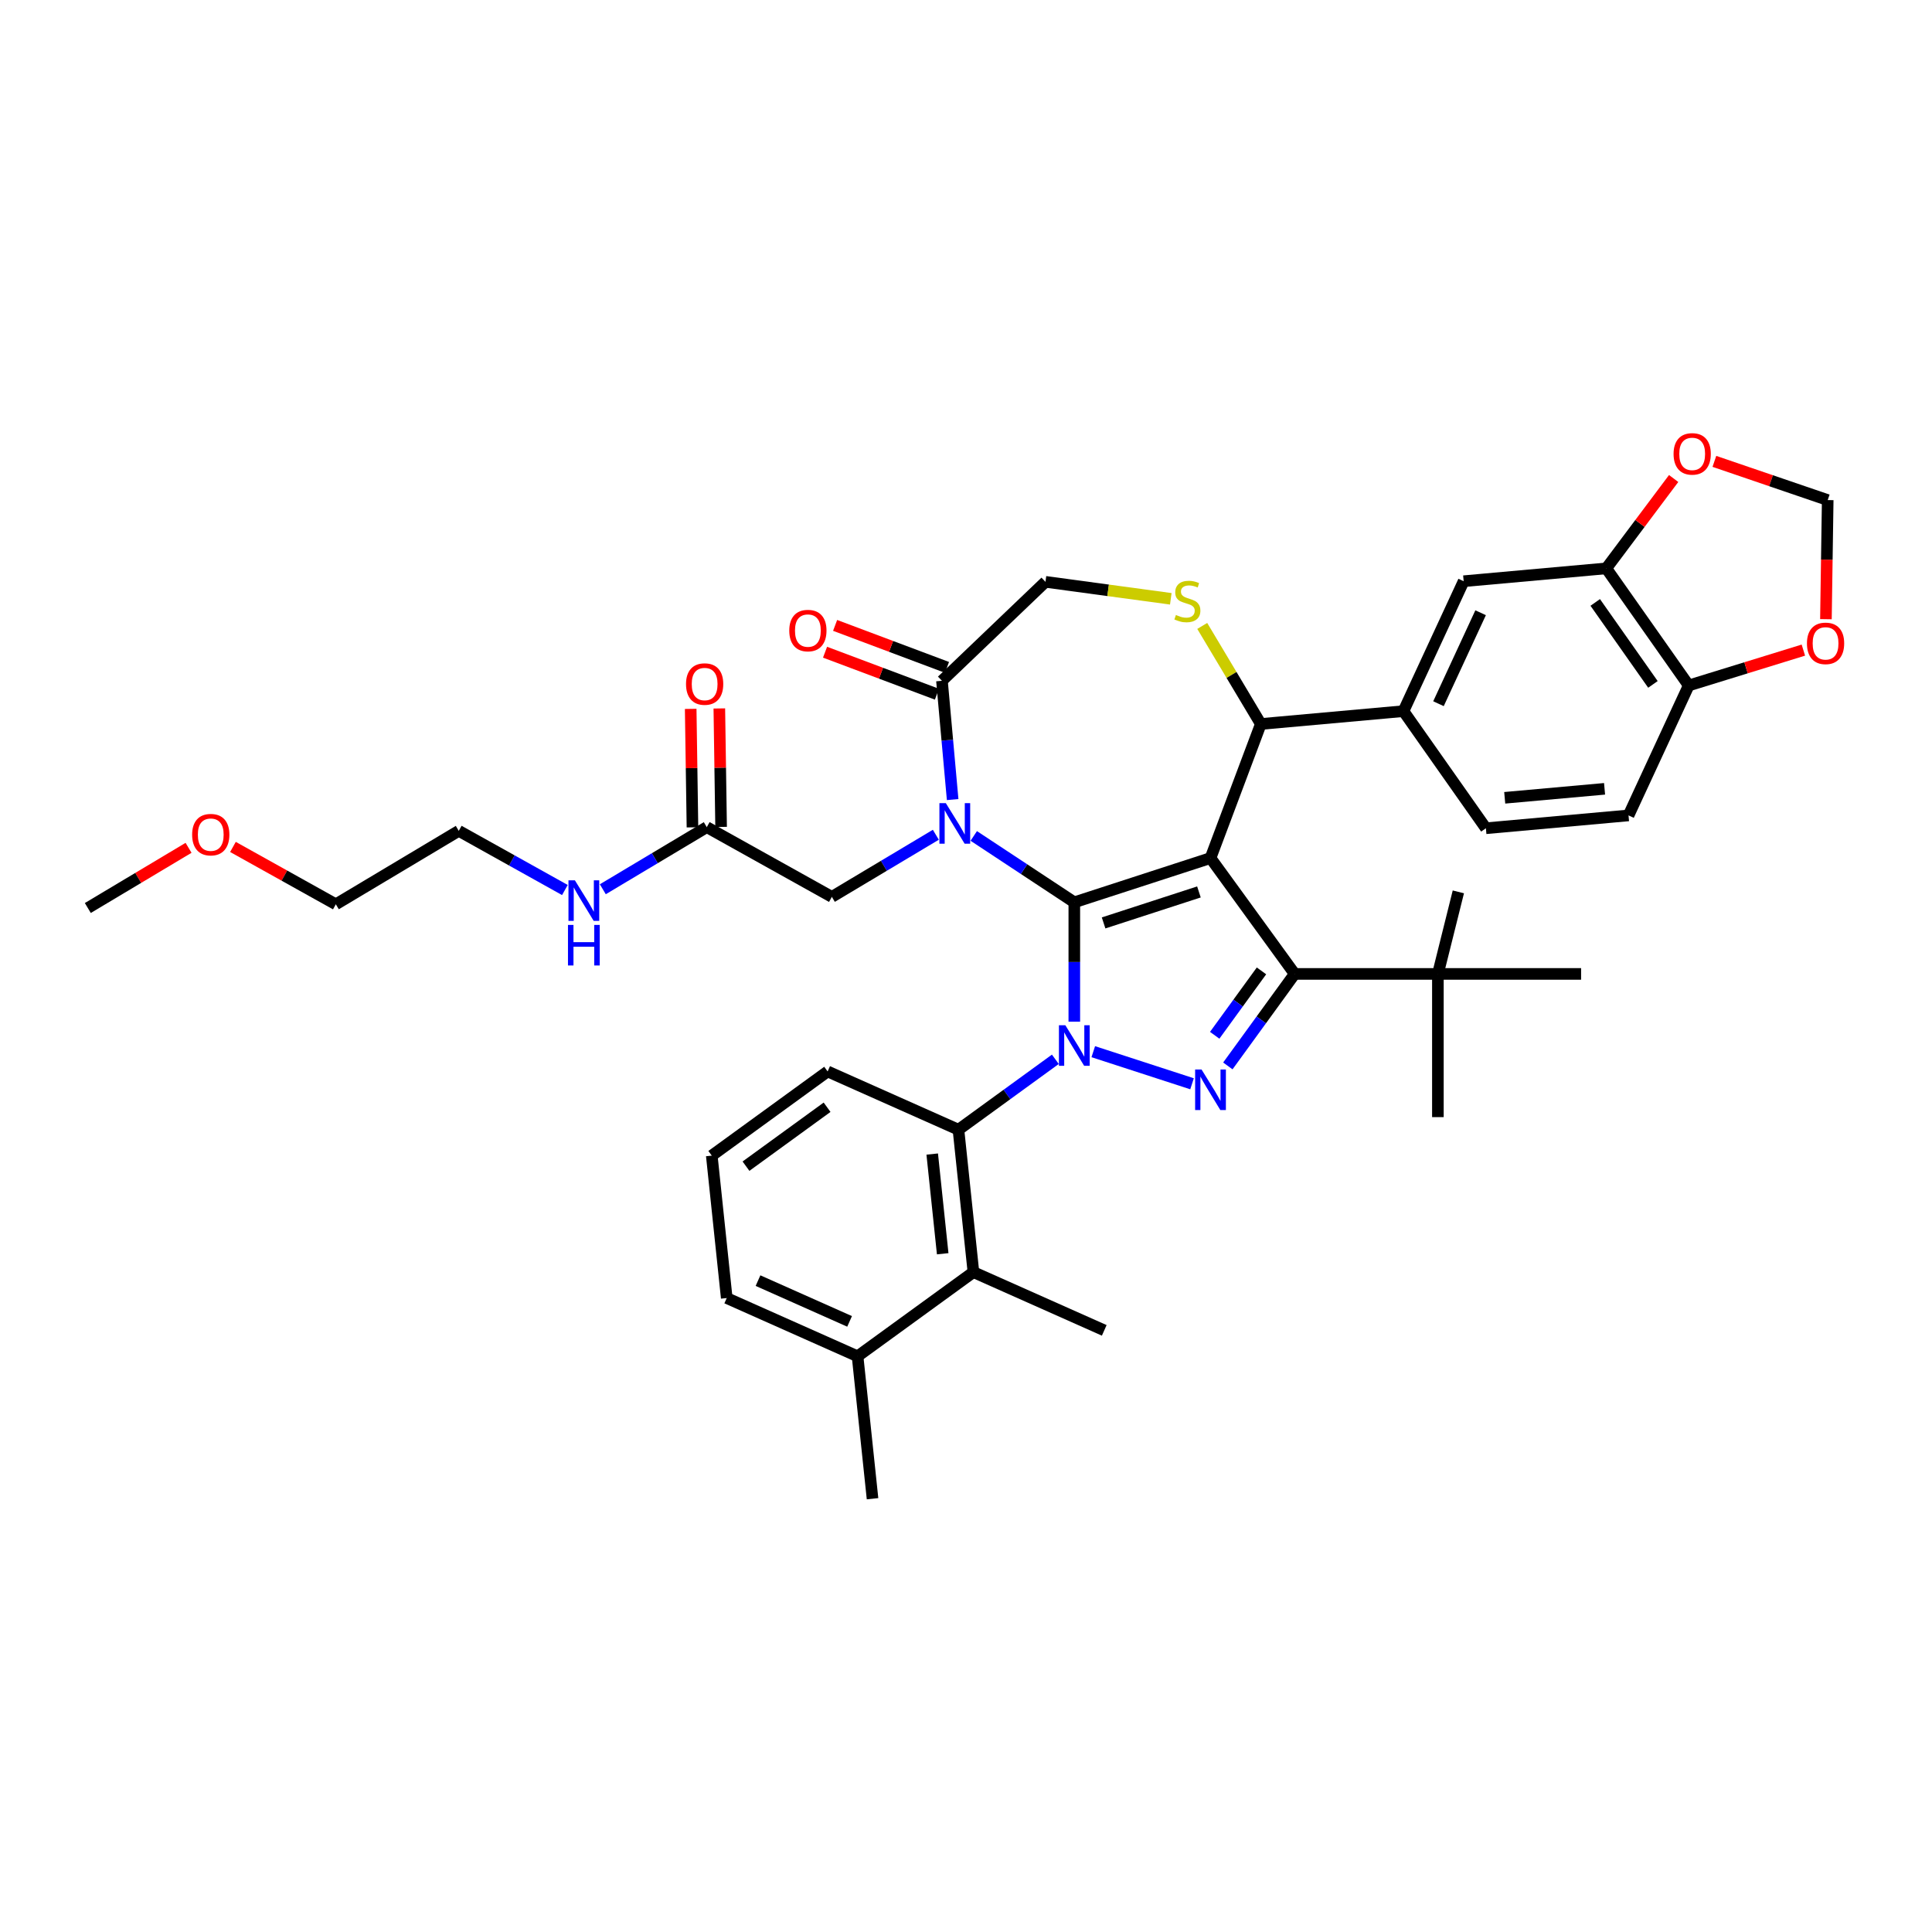 <?xml version='1.0' encoding='iso-8859-1'?>
<svg version='1.1' baseProfile='full'
              xmlns='http://www.w3.org/2000/svg'
                      xmlns:rdkit='http://www.rdkit.org/xml'
                      xmlns:xlink='http://www.w3.org/1999/xlink'
                  xml:space='preserve'
width='1000px' height='1000px' viewBox='0 0 1000 1000'>
<!-- END OF HEADER -->
<rect style='opacity:1.0;fill:#FFFFFF;stroke:none' width='1000' height='1000' x='0' y='0'> </rect>
<path class='bond-0' d='M 365.829,428.124 L 338.92,444.201' style='fill:none;fill-rule:evenodd;stroke:#000000;stroke-width:6px;stroke-linecap:butt;stroke-linejoin:miter;stroke-opacity:1' />
<path class='bond-0' d='M 338.92,444.201 L 312.012,460.278' style='fill:none;fill-rule:evenodd;stroke:#0000FF;stroke-width:6px;stroke-linecap:butt;stroke-linejoin:miter;stroke-opacity:1' />
<path class='bond-1' d='M 373.241,428.013 L 372.782,397.352' style='fill:none;fill-rule:evenodd;stroke:#000000;stroke-width:6px;stroke-linecap:butt;stroke-linejoin:miter;stroke-opacity:1' />
<path class='bond-1' d='M 372.782,397.352 L 372.323,366.691' style='fill:none;fill-rule:evenodd;stroke:#FF0000;stroke-width:6px;stroke-linecap:butt;stroke-linejoin:miter;stroke-opacity:1' />
<path class='bond-1' d='M 358.417,428.234 L 357.959,397.574' style='fill:none;fill-rule:evenodd;stroke:#000000;stroke-width:6px;stroke-linecap:butt;stroke-linejoin:miter;stroke-opacity:1' />
<path class='bond-1' d='M 357.959,397.574 L 357.5,366.913' style='fill:none;fill-rule:evenodd;stroke:#FF0000;stroke-width:6px;stroke-linecap:butt;stroke-linejoin:miter;stroke-opacity:1' />
<path class='bond-2' d='M 365.829,428.124 L 430.569,464.221' style='fill:none;fill-rule:evenodd;stroke:#000000;stroke-width:6px;stroke-linecap:butt;stroke-linejoin:miter;stroke-opacity:1' />
<path class='bond-3' d='M 120.575,438.371 L 147.201,453.216' style='fill:none;fill-rule:evenodd;stroke:#FF0000;stroke-width:6px;stroke-linecap:butt;stroke-linejoin:miter;stroke-opacity:1' />
<path class='bond-3' d='M 147.201,453.216 L 173.826,468.062' style='fill:none;fill-rule:evenodd;stroke:#000000;stroke-width:6px;stroke-linecap:butt;stroke-linejoin:miter;stroke-opacity:1' />
<path class='bond-4' d='M 97.597,438.829 L 71.526,454.406' style='fill:none;fill-rule:evenodd;stroke:#FF0000;stroke-width:6px;stroke-linecap:butt;stroke-linejoin:miter;stroke-opacity:1' />
<path class='bond-4' d='M 71.526,454.406 L 45.455,469.983' style='fill:none;fill-rule:evenodd;stroke:#000000;stroke-width:6px;stroke-linecap:butt;stroke-linejoin:miter;stroke-opacity:1' />
<path class='bond-5' d='M 292.384,460.67 L 264.921,445.357' style='fill:none;fill-rule:evenodd;stroke:#0000FF;stroke-width:6px;stroke-linecap:butt;stroke-linejoin:miter;stroke-opacity:1' />
<path class='bond-5' d='M 264.921,445.357 L 237.457,430.044' style='fill:none;fill-rule:evenodd;stroke:#000000;stroke-width:6px;stroke-linecap:butt;stroke-linejoin:miter;stroke-opacity:1' />
<path class='bond-6' d='M 237.457,430.044 L 173.826,468.062' style='fill:none;fill-rule:evenodd;stroke:#000000;stroke-width:6px;stroke-linecap:butt;stroke-linejoin:miter;stroke-opacity:1' />
<path class='bond-7' d='M 546.248,548.291 L 521.172,566.511' style='fill:none;fill-rule:evenodd;stroke:#0000FF;stroke-width:6px;stroke-linecap:butt;stroke-linejoin:miter;stroke-opacity:1' />
<path class='bond-7' d='M 521.172,566.511 L 496.095,584.73' style='fill:none;fill-rule:evenodd;stroke:#000000;stroke-width:6px;stroke-linecap:butt;stroke-linejoin:miter;stroke-opacity:1' />
<path class='bond-8' d='M 556.062,528.812 L 556.062,497.925' style='fill:none;fill-rule:evenodd;stroke:#0000FF;stroke-width:6px;stroke-linecap:butt;stroke-linejoin:miter;stroke-opacity:1' />
<path class='bond-8' d='M 556.062,497.925 L 556.062,467.038' style='fill:none;fill-rule:evenodd;stroke:#000000;stroke-width:6px;stroke-linecap:butt;stroke-linejoin:miter;stroke-opacity:1' />
<path class='bond-9' d='M 565.876,544.35 L 617.002,560.962' style='fill:none;fill-rule:evenodd;stroke:#0000FF;stroke-width:6px;stroke-linecap:butt;stroke-linejoin:miter;stroke-opacity:1' />
<path class='bond-10' d='M 670.127,504.099 L 744.25,504.099' style='fill:none;fill-rule:evenodd;stroke:#000000;stroke-width:6px;stroke-linecap:butt;stroke-linejoin:miter;stroke-opacity:1' />
<path class='bond-11' d='M 670.127,504.099 L 626.558,444.132' style='fill:none;fill-rule:evenodd;stroke:#000000;stroke-width:6px;stroke-linecap:butt;stroke-linejoin:miter;stroke-opacity:1' />
<path class='bond-12' d='M 670.127,504.099 L 652.828,527.908' style='fill:none;fill-rule:evenodd;stroke:#000000;stroke-width:6px;stroke-linecap:butt;stroke-linejoin:miter;stroke-opacity:1' />
<path class='bond-12' d='M 652.828,527.908 L 635.53,551.718' style='fill:none;fill-rule:evenodd;stroke:#0000FF;stroke-width:6px;stroke-linecap:butt;stroke-linejoin:miter;stroke-opacity:1' />
<path class='bond-12' d='M 652.944,502.528 L 640.835,519.195' style='fill:none;fill-rule:evenodd;stroke:#000000;stroke-width:6px;stroke-linecap:butt;stroke-linejoin:miter;stroke-opacity:1' />
<path class='bond-12' d='M 640.835,519.195 L 628.726,535.861' style='fill:none;fill-rule:evenodd;stroke:#0000FF;stroke-width:6px;stroke-linecap:butt;stroke-linejoin:miter;stroke-opacity:1' />
<path class='bond-13' d='M 626.558,444.132 L 556.062,467.038' style='fill:none;fill-rule:evenodd;stroke:#000000;stroke-width:6px;stroke-linecap:butt;stroke-linejoin:miter;stroke-opacity:1' />
<path class='bond-13' d='M 620.565,461.667 L 571.218,477.701' style='fill:none;fill-rule:evenodd;stroke:#000000;stroke-width:6px;stroke-linecap:butt;stroke-linejoin:miter;stroke-opacity:1' />
<path class='bond-14' d='M 626.558,444.132 L 652.603,374.735' style='fill:none;fill-rule:evenodd;stroke:#000000;stroke-width:6px;stroke-linecap:butt;stroke-linejoin:miter;stroke-opacity:1' />
<path class='bond-15' d='M 556.062,467.038 L 530.038,449.859' style='fill:none;fill-rule:evenodd;stroke:#000000;stroke-width:6px;stroke-linecap:butt;stroke-linejoin:miter;stroke-opacity:1' />
<path class='bond-15' d='M 530.038,449.859 L 504.015,432.681' style='fill:none;fill-rule:evenodd;stroke:#0000FF;stroke-width:6px;stroke-linecap:butt;stroke-linejoin:miter;stroke-opacity:1' />
<path class='bond-16' d='M 493.089,413.854 L 490.323,383.116' style='fill:none;fill-rule:evenodd;stroke:#0000FF;stroke-width:6px;stroke-linecap:butt;stroke-linejoin:miter;stroke-opacity:1' />
<path class='bond-16' d='M 490.323,383.116 L 487.556,352.378' style='fill:none;fill-rule:evenodd;stroke:#000000;stroke-width:6px;stroke-linecap:butt;stroke-linejoin:miter;stroke-opacity:1' />
<path class='bond-17' d='M 484.387,432.067 L 457.478,448.144' style='fill:none;fill-rule:evenodd;stroke:#0000FF;stroke-width:6px;stroke-linecap:butt;stroke-linejoin:miter;stroke-opacity:1' />
<path class='bond-17' d='M 457.478,448.144 L 430.569,464.221' style='fill:none;fill-rule:evenodd;stroke:#000000;stroke-width:6px;stroke-linecap:butt;stroke-linejoin:miter;stroke-opacity:1' />
<path class='bond-18' d='M 487.556,352.378 L 541.132,301.154' style='fill:none;fill-rule:evenodd;stroke:#000000;stroke-width:6px;stroke-linecap:butt;stroke-linejoin:miter;stroke-opacity:1' />
<path class='bond-19' d='M 490.161,345.438 L 461.207,334.571' style='fill:none;fill-rule:evenodd;stroke:#000000;stroke-width:6px;stroke-linecap:butt;stroke-linejoin:miter;stroke-opacity:1' />
<path class='bond-19' d='M 461.207,334.571 L 432.253,323.705' style='fill:none;fill-rule:evenodd;stroke:#FF0000;stroke-width:6px;stroke-linecap:butt;stroke-linejoin:miter;stroke-opacity:1' />
<path class='bond-19' d='M 484.952,359.318 L 455.998,348.451' style='fill:none;fill-rule:evenodd;stroke:#000000;stroke-width:6px;stroke-linecap:butt;stroke-linejoin:miter;stroke-opacity:1' />
<path class='bond-19' d='M 455.998,348.451 L 427.044,337.584' style='fill:none;fill-rule:evenodd;stroke:#FF0000;stroke-width:6px;stroke-linecap:butt;stroke-linejoin:miter;stroke-opacity:1' />
<path class='bond-20' d='M 541.132,301.154 L 573.567,305.547' style='fill:none;fill-rule:evenodd;stroke:#000000;stroke-width:6px;stroke-linecap:butt;stroke-linejoin:miter;stroke-opacity:1' />
<path class='bond-20' d='M 573.567,305.547 L 606.002,309.941' style='fill:none;fill-rule:evenodd;stroke:#CCCC00;stroke-width:6px;stroke-linecap:butt;stroke-linejoin:miter;stroke-opacity:1' />
<path class='bond-21' d='M 622.282,323.986 L 637.443,349.361' style='fill:none;fill-rule:evenodd;stroke:#CCCC00;stroke-width:6px;stroke-linecap:butt;stroke-linejoin:miter;stroke-opacity:1' />
<path class='bond-21' d='M 637.443,349.361 L 652.603,374.735' style='fill:none;fill-rule:evenodd;stroke:#000000;stroke-width:6px;stroke-linecap:butt;stroke-linejoin:miter;stroke-opacity:1' />
<path class='bond-22' d='M 652.603,374.735 L 726.428,368.091' style='fill:none;fill-rule:evenodd;stroke:#000000;stroke-width:6px;stroke-linecap:butt;stroke-linejoin:miter;stroke-opacity:1' />
<path class='bond-23' d='M 831.412,294.189 L 874.079,354.802' style='fill:none;fill-rule:evenodd;stroke:#000000;stroke-width:6px;stroke-linecap:butt;stroke-linejoin:miter;stroke-opacity:1' />
<path class='bond-23' d='M 825.69,311.815 L 855.556,354.243' style='fill:none;fill-rule:evenodd;stroke:#000000;stroke-width:6px;stroke-linecap:butt;stroke-linejoin:miter;stroke-opacity:1' />
<path class='bond-24' d='M 831.412,294.189 L 848.847,270.932' style='fill:none;fill-rule:evenodd;stroke:#000000;stroke-width:6px;stroke-linecap:butt;stroke-linejoin:miter;stroke-opacity:1' />
<path class='bond-24' d='M 848.847,270.932 L 866.282,247.674' style='fill:none;fill-rule:evenodd;stroke:#FF0000;stroke-width:6px;stroke-linecap:butt;stroke-linejoin:miter;stroke-opacity:1' />
<path class='bond-25' d='M 831.412,294.189 L 757.587,300.834' style='fill:none;fill-rule:evenodd;stroke:#000000;stroke-width:6px;stroke-linecap:butt;stroke-linejoin:miter;stroke-opacity:1' />
<path class='bond-26' d='M 874.079,354.802 L 903.75,345.65' style='fill:none;fill-rule:evenodd;stroke:#000000;stroke-width:6px;stroke-linecap:butt;stroke-linejoin:miter;stroke-opacity:1' />
<path class='bond-26' d='M 903.75,345.65 L 933.42,336.497' style='fill:none;fill-rule:evenodd;stroke:#FF0000;stroke-width:6px;stroke-linecap:butt;stroke-linejoin:miter;stroke-opacity:1' />
<path class='bond-27' d='M 874.079,354.802 L 842.92,422.058' style='fill:none;fill-rule:evenodd;stroke:#000000;stroke-width:6px;stroke-linecap:butt;stroke-linejoin:miter;stroke-opacity:1' />
<path class='bond-28' d='M 887.362,238.805 L 916.69,248.821' style='fill:none;fill-rule:evenodd;stroke:#FF0000;stroke-width:6px;stroke-linecap:butt;stroke-linejoin:miter;stroke-opacity:1' />
<path class='bond-28' d='M 916.69,248.821 L 946.018,258.838' style='fill:none;fill-rule:evenodd;stroke:#000000;stroke-width:6px;stroke-linecap:butt;stroke-linejoin:miter;stroke-opacity:1' />
<path class='bond-29' d='M 503.843,658.448 L 496.095,584.73' style='fill:none;fill-rule:evenodd;stroke:#000000;stroke-width:6px;stroke-linecap:butt;stroke-linejoin:miter;stroke-opacity:1' />
<path class='bond-29' d='M 487.937,648.94 L 482.514,597.337' style='fill:none;fill-rule:evenodd;stroke:#000000;stroke-width:6px;stroke-linecap:butt;stroke-linejoin:miter;stroke-opacity:1' />
<path class='bond-30' d='M 503.843,658.448 L 443.876,702.016' style='fill:none;fill-rule:evenodd;stroke:#000000;stroke-width:6px;stroke-linecap:butt;stroke-linejoin:miter;stroke-opacity:1' />
<path class='bond-31' d='M 503.843,658.448 L 571.558,688.596' style='fill:none;fill-rule:evenodd;stroke:#000000;stroke-width:6px;stroke-linecap:butt;stroke-linejoin:miter;stroke-opacity:1' />
<path class='bond-32' d='M 496.095,584.73 L 428.38,554.581' style='fill:none;fill-rule:evenodd;stroke:#000000;stroke-width:6px;stroke-linecap:butt;stroke-linejoin:miter;stroke-opacity:1' />
<path class='bond-33' d='M 744.25,504.099 L 744.25,578.223' style='fill:none;fill-rule:evenodd;stroke:#000000;stroke-width:6px;stroke-linecap:butt;stroke-linejoin:miter;stroke-opacity:1' />
<path class='bond-34' d='M 744.25,504.099 L 754.841,461.631' style='fill:none;fill-rule:evenodd;stroke:#000000;stroke-width:6px;stroke-linecap:butt;stroke-linejoin:miter;stroke-opacity:1' />
<path class='bond-35' d='M 744.25,504.099 L 818.374,504.099' style='fill:none;fill-rule:evenodd;stroke:#000000;stroke-width:6px;stroke-linecap:butt;stroke-linejoin:miter;stroke-opacity:1' />
<path class='bond-36' d='M 443.876,702.016 L 376.16,671.868' style='fill:none;fill-rule:evenodd;stroke:#000000;stroke-width:6px;stroke-linecap:butt;stroke-linejoin:miter;stroke-opacity:1' />
<path class='bond-36' d='M 439.748,683.951 L 392.347,662.847' style='fill:none;fill-rule:evenodd;stroke:#000000;stroke-width:6px;stroke-linecap:butt;stroke-linejoin:miter;stroke-opacity:1' />
<path class='bond-37' d='M 443.876,702.016 L 451.624,775.734' style='fill:none;fill-rule:evenodd;stroke:#000000;stroke-width:6px;stroke-linecap:butt;stroke-linejoin:miter;stroke-opacity:1' />
<path class='bond-38' d='M 368.412,598.15 L 376.16,671.868' style='fill:none;fill-rule:evenodd;stroke:#000000;stroke-width:6px;stroke-linecap:butt;stroke-linejoin:miter;stroke-opacity:1' />
<path class='bond-39' d='M 368.412,598.15 L 428.38,554.581' style='fill:none;fill-rule:evenodd;stroke:#000000;stroke-width:6px;stroke-linecap:butt;stroke-linejoin:miter;stroke-opacity:1' />
<path class='bond-39' d='M 386.121,603.608 L 428.098,573.11' style='fill:none;fill-rule:evenodd;stroke:#000000;stroke-width:6px;stroke-linecap:butt;stroke-linejoin:miter;stroke-opacity:1' />
<path class='bond-40' d='M 945.096,320.486 L 945.557,289.662' style='fill:none;fill-rule:evenodd;stroke:#FF0000;stroke-width:6px;stroke-linecap:butt;stroke-linejoin:miter;stroke-opacity:1' />
<path class='bond-40' d='M 945.557,289.662 L 946.018,258.838' style='fill:none;fill-rule:evenodd;stroke:#000000;stroke-width:6px;stroke-linecap:butt;stroke-linejoin:miter;stroke-opacity:1' />
<path class='bond-41' d='M 757.587,300.834 L 726.428,368.091' style='fill:none;fill-rule:evenodd;stroke:#000000;stroke-width:6px;stroke-linecap:butt;stroke-linejoin:miter;stroke-opacity:1' />
<path class='bond-41' d='M 766.364,317.154 L 744.553,364.234' style='fill:none;fill-rule:evenodd;stroke:#000000;stroke-width:6px;stroke-linecap:butt;stroke-linejoin:miter;stroke-opacity:1' />
<path class='bond-42' d='M 842.92,422.058 L 769.095,428.703' style='fill:none;fill-rule:evenodd;stroke:#000000;stroke-width:6px;stroke-linecap:butt;stroke-linejoin:miter;stroke-opacity:1' />
<path class='bond-42' d='M 830.518,408.29 L 778.84,412.941' style='fill:none;fill-rule:evenodd;stroke:#000000;stroke-width:6px;stroke-linecap:butt;stroke-linejoin:miter;stroke-opacity:1' />
<path class='bond-43' d='M 726.428,368.091 L 769.095,428.703' style='fill:none;fill-rule:evenodd;stroke:#000000;stroke-width:6px;stroke-linecap:butt;stroke-linejoin:miter;stroke-opacity:1' />
<path  class='atom-1' d='M 99.45 432.024
Q 99.45 426.984, 101.94 424.167
Q 104.431 421.35, 109.086 421.35
Q 113.741 421.35, 116.231 424.167
Q 118.722 426.984, 118.722 432.024
Q 118.722 437.124, 116.202 440.029
Q 113.682 442.905, 109.086 442.905
Q 104.461 442.905, 101.94 440.029
Q 99.45 437.153, 99.45 432.024
M 109.086 440.533
Q 112.288 440.533, 114.008 438.399
Q 115.757 436.234, 115.757 432.024
Q 115.757 427.903, 114.008 425.827
Q 112.288 423.722, 109.086 423.722
Q 105.884 423.722, 104.134 425.798
Q 102.415 427.873, 102.415 432.024
Q 102.415 436.264, 104.134 438.399
Q 105.884 440.533, 109.086 440.533
' fill='#FF0000'/>
<path  class='atom-2' d='M 297.558 455.646
L 304.436 466.764
Q 305.118 467.861, 306.215 469.848
Q 307.312 471.834, 307.371 471.953
L 307.371 455.646
L 310.159 455.646
L 310.159 476.637
L 307.283 476.637
L 299.9 464.481
Q 299.04 463.058, 298.121 461.427
Q 297.231 459.797, 296.965 459.293
L 296.965 476.637
L 294.237 476.637
L 294.237 455.646
L 297.558 455.646
' fill='#0000FF'/>
<path  class='atom-2' d='M 293.985 478.737
L 296.831 478.737
L 296.831 487.661
L 307.564 487.661
L 307.564 478.737
L 310.411 478.737
L 310.411 499.728
L 307.564 499.728
L 307.564 490.033
L 296.831 490.033
L 296.831 499.728
L 293.985 499.728
L 293.985 478.737
' fill='#0000FF'/>
<path  class='atom-3' d='M 355.084 354.068
Q 355.084 349.027, 357.575 346.21
Q 360.065 343.394, 364.72 343.394
Q 369.375 343.394, 371.866 346.21
Q 374.356 349.027, 374.356 354.068
Q 374.356 359.167, 371.836 362.073
Q 369.316 364.949, 364.72 364.949
Q 360.095 364.949, 357.575 362.073
Q 355.084 359.197, 355.084 354.068
M 364.72 362.577
Q 367.922 362.577, 369.642 360.442
Q 371.391 358.278, 371.391 354.068
Q 371.391 349.946, 369.642 347.871
Q 367.922 345.766, 364.72 345.766
Q 361.518 345.766, 359.769 347.841
Q 358.049 349.917, 358.049 354.068
Q 358.049 358.307, 359.769 360.442
Q 361.518 362.577, 364.72 362.577
' fill='#FF0000'/>
<path  class='atom-5' d='M 551.422 530.665
L 558.301 541.784
Q 558.983 542.881, 560.08 544.867
Q 561.177 546.854, 561.236 546.972
L 561.236 530.665
L 564.023 530.665
L 564.023 551.657
L 561.147 551.657
L 553.764 539.501
Q 552.904 538.078, 551.985 536.447
Q 551.096 534.816, 550.829 534.312
L 550.829 551.657
L 548.101 551.657
L 548.101 530.665
L 551.422 530.665
' fill='#0000FF'/>
<path  class='atom-7' d='M 621.918 553.571
L 628.796 564.689
Q 629.478 565.786, 630.575 567.773
Q 631.672 569.759, 631.732 569.878
L 631.732 553.571
L 634.519 553.571
L 634.519 574.563
L 631.643 574.563
L 624.26 562.406
Q 623.4 560.983, 622.481 559.352
Q 621.592 557.722, 621.325 557.218
L 621.325 574.563
L 618.597 574.563
L 618.597 553.571
L 621.918 553.571
' fill='#0000FF'/>
<path  class='atom-10' d='M 489.56 415.707
L 496.439 426.826
Q 497.121 427.923, 498.218 429.909
Q 499.315 431.896, 499.374 432.014
L 499.374 415.707
L 502.161 415.707
L 502.161 436.699
L 499.285 436.699
L 491.903 424.543
Q 491.043 423.119, 490.124 421.489
Q 489.234 419.858, 488.967 419.354
L 488.967 436.699
L 486.24 436.699
L 486.24 415.707
L 489.56 415.707
' fill='#0000FF'/>
<path  class='atom-13' d='M 608.655 318.308
Q 608.892 318.397, 609.871 318.812
Q 610.849 319.228, 611.917 319.494
Q 613.014 319.732, 614.081 319.732
Q 616.068 319.732, 617.224 318.783
Q 618.38 317.804, 618.38 316.114
Q 618.38 314.958, 617.787 314.246
Q 617.224 313.535, 616.334 313.149
Q 615.445 312.764, 613.963 312.319
Q 612.095 311.756, 610.968 311.222
Q 609.871 310.688, 609.07 309.562
Q 608.299 308.435, 608.299 306.538
Q 608.299 303.899, 610.078 302.268
Q 611.887 300.637, 615.445 300.637
Q 617.876 300.637, 620.634 301.794
L 619.952 304.077
Q 617.431 303.039, 615.534 303.039
Q 613.488 303.039, 612.361 303.899
Q 611.235 304.729, 611.264 306.182
Q 611.264 307.308, 611.828 307.99
Q 612.421 308.672, 613.251 309.058
Q 614.111 309.443, 615.534 309.888
Q 617.431 310.481, 618.558 311.074
Q 619.685 311.667, 620.485 312.883
Q 621.316 314.069, 621.316 316.114
Q 621.316 319.02, 619.359 320.591
Q 617.431 322.133, 614.2 322.133
Q 612.332 322.133, 610.909 321.718
Q 609.515 321.333, 607.855 320.651
L 608.655 318.308
' fill='#CCCC00'/>
<path  class='atom-15' d='M 408.523 326.392
Q 408.523 321.352, 411.013 318.535
Q 413.504 315.718, 418.159 315.718
Q 422.814 315.718, 425.305 318.535
Q 427.795 321.352, 427.795 326.392
Q 427.795 331.492, 425.275 334.397
Q 422.755 337.273, 418.159 337.273
Q 413.534 337.273, 411.013 334.397
Q 408.523 331.521, 408.523 326.392
M 418.159 334.901
Q 421.361 334.901, 423.081 332.767
Q 424.83 330.602, 424.83 326.392
Q 424.83 322.271, 423.081 320.195
Q 421.361 318.09, 418.159 318.09
Q 414.957 318.09, 413.208 320.166
Q 411.488 322.241, 411.488 326.392
Q 411.488 330.632, 413.208 332.767
Q 414.957 334.901, 418.159 334.901
' fill='#FF0000'/>
<path  class='atom-19' d='M 866.237 234.94
Q 866.237 229.899, 868.727 227.083
Q 871.218 224.266, 875.873 224.266
Q 880.528 224.266, 883.019 227.083
Q 885.509 229.899, 885.509 234.94
Q 885.509 240.04, 882.989 242.945
Q 880.469 245.821, 875.873 245.821
Q 871.248 245.821, 868.727 242.945
Q 866.237 240.069, 866.237 234.94
M 875.873 243.449
Q 879.075 243.449, 880.795 241.315
Q 882.544 239.15, 882.544 234.94
Q 882.544 230.819, 880.795 228.743
Q 879.075 226.638, 875.873 226.638
Q 872.671 226.638, 870.922 228.714
Q 869.202 230.789, 869.202 234.94
Q 869.202 239.18, 870.922 241.315
Q 872.671 243.449, 875.873 243.449
' fill='#FF0000'/>
<path  class='atom-32' d='M 935.273 333.013
Q 935.273 327.972, 937.764 325.156
Q 940.254 322.339, 944.909 322.339
Q 949.564 322.339, 952.055 325.156
Q 954.545 327.972, 954.545 333.013
Q 954.545 338.112, 952.025 341.018
Q 949.505 343.894, 944.909 343.894
Q 940.284 343.894, 937.764 341.018
Q 935.273 338.142, 935.273 333.013
M 944.909 341.522
Q 948.112 341.522, 949.831 339.387
Q 951.581 337.223, 951.581 333.013
Q 951.581 328.891, 949.831 326.816
Q 948.112 324.711, 944.909 324.711
Q 941.707 324.711, 939.958 326.786
Q 938.238 328.862, 938.238 333.013
Q 938.238 337.253, 939.958 339.387
Q 941.707 341.522, 944.909 341.522
' fill='#FF0000'/>
</svg>
